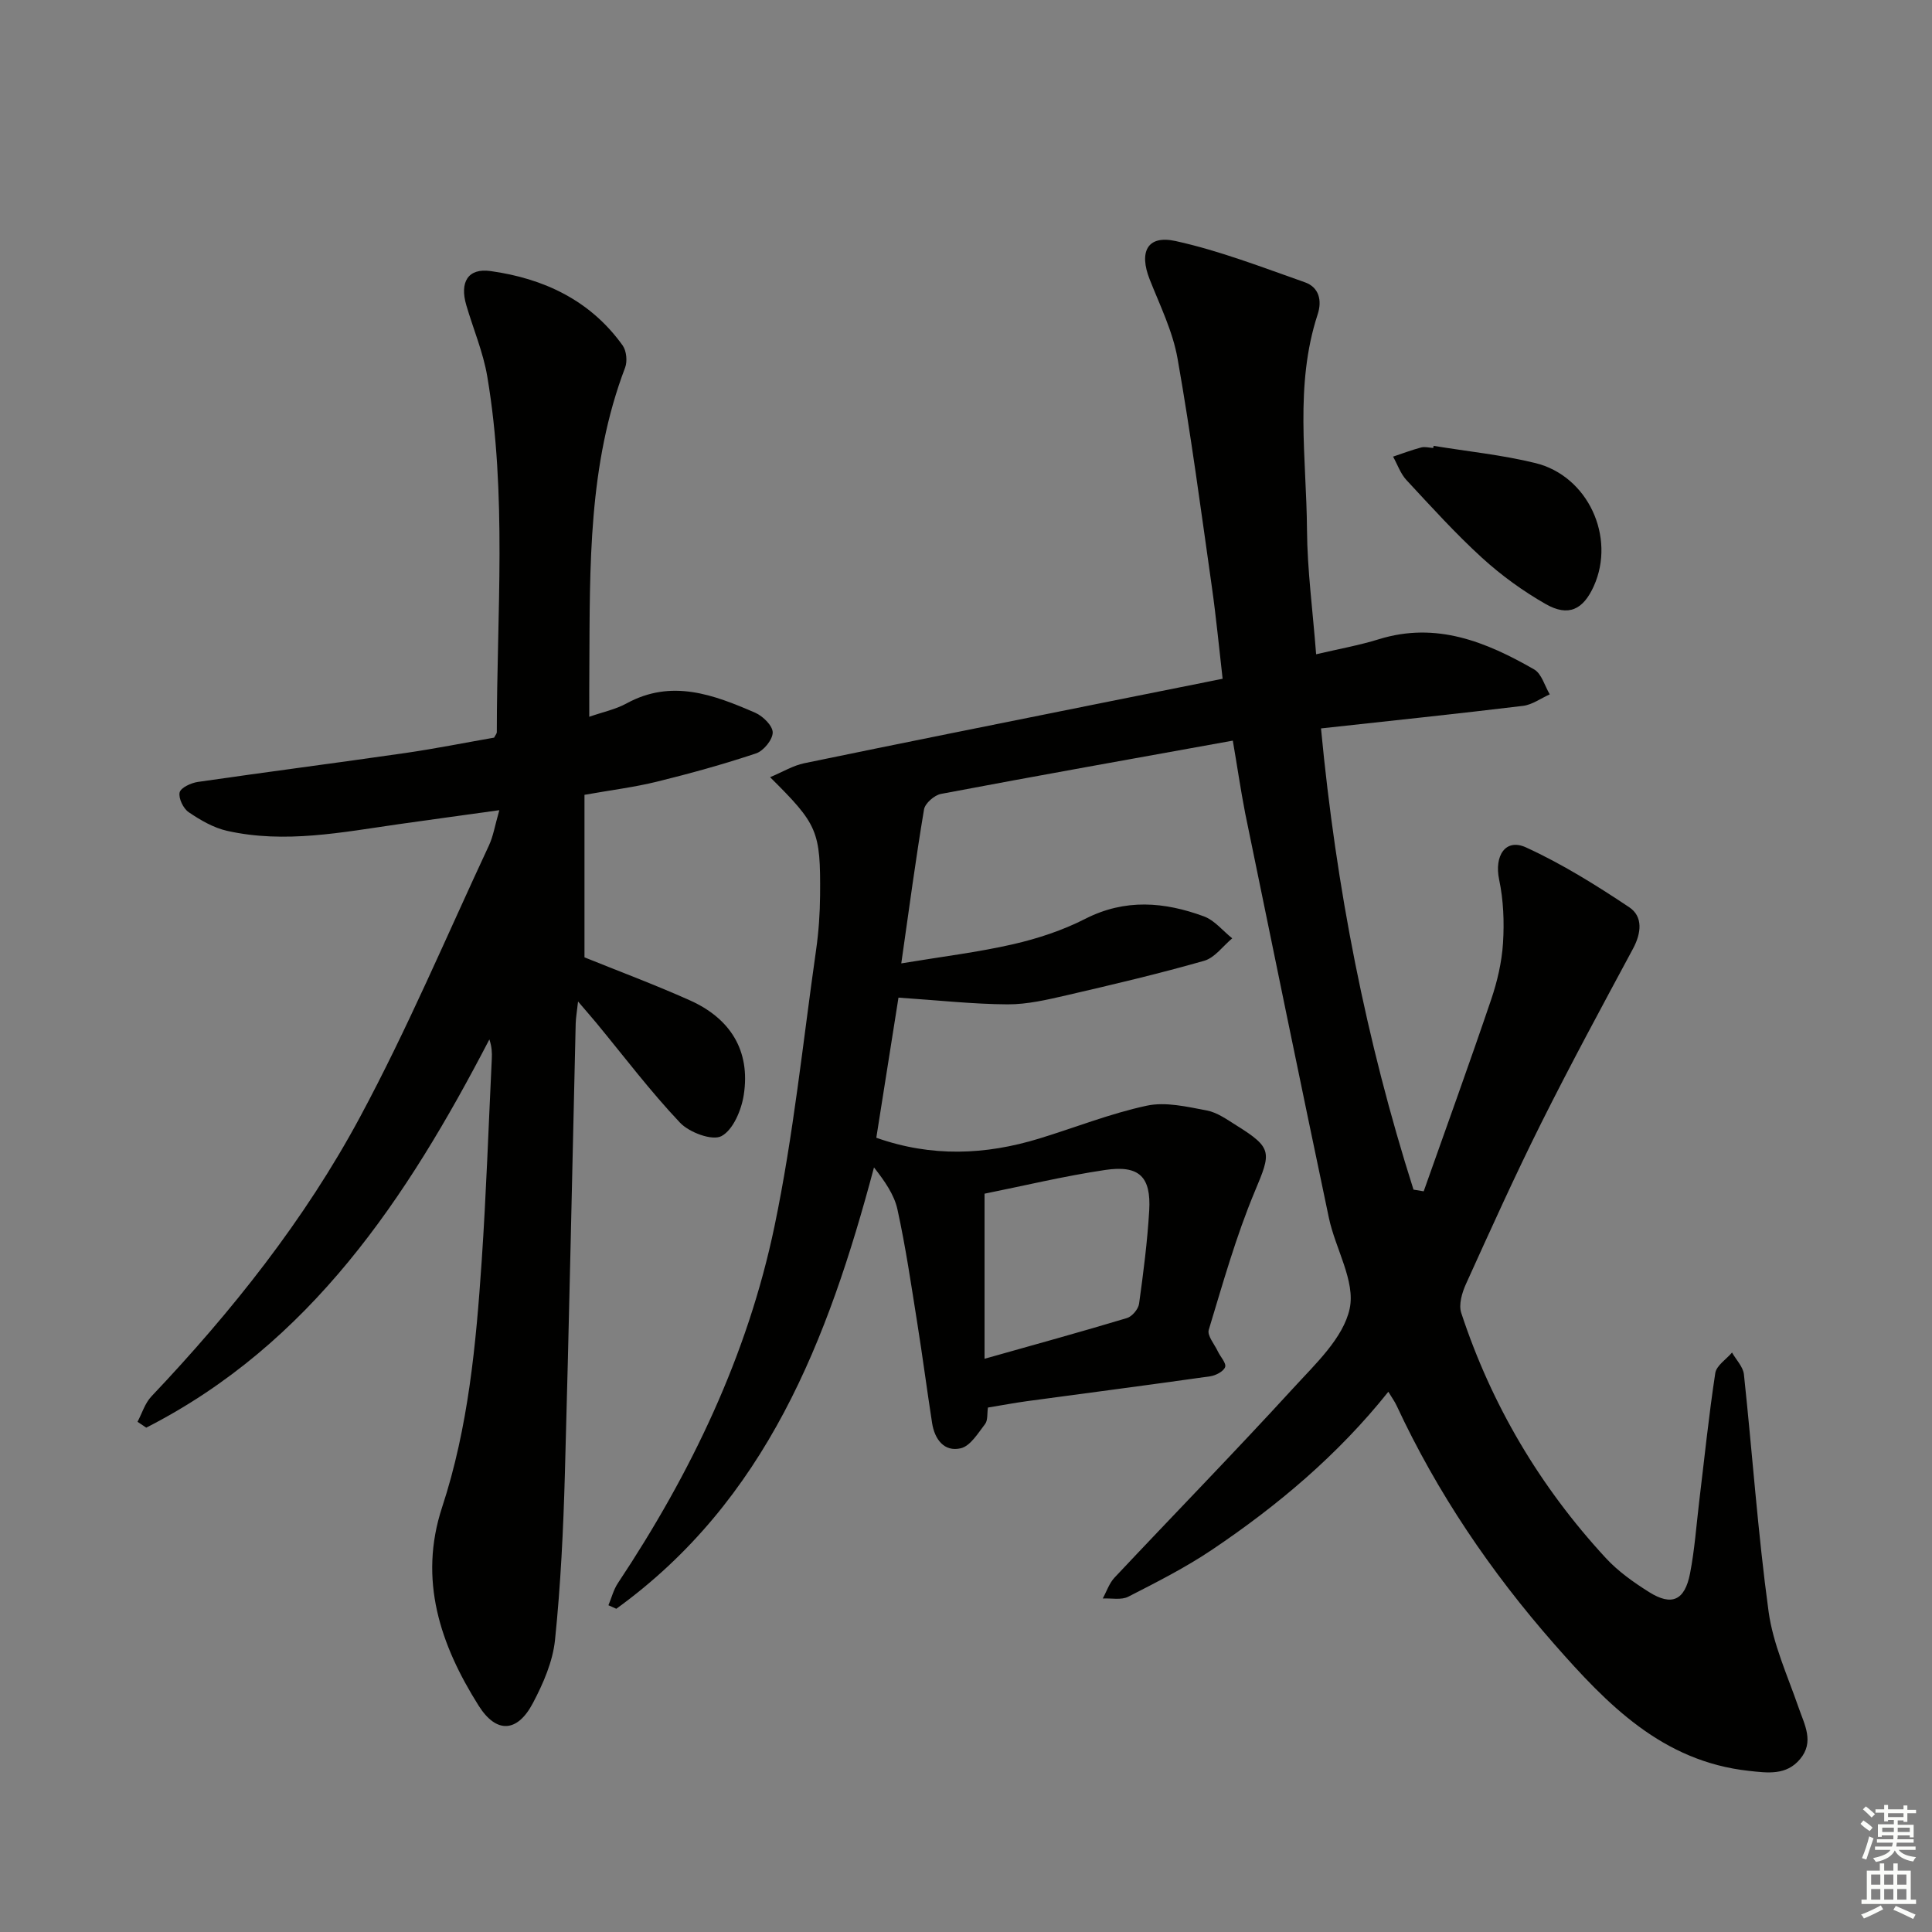 <svg enable-background="new 0 0 400 400" viewBox="0 0 400 400" xmlns="http://www.w3.org/2000/svg"><rect x="0" y="0" width="400" height="400" fill="#808080" stroke="none"/><g fill="#010100"><path d="m255.24 153.34c-20.63 3.73-40.55 7.27-60.42 11.03-1.37.26-3.29 1.94-3.51 3.21-1.7 10.13-3.06 20.32-4.71 31.88 8.33-1.39 15.82-2.29 23.12-3.96 5.14-1.18 10.3-2.88 14.98-5.27 8.25-4.21 16.38-3.51 24.54-.51 2.22.81 3.93 3 5.88 4.55-1.92 1.6-3.61 4.02-5.81 4.65-9.39 2.68-18.92 4.93-28.44 7.13-4.03.93-8.18 1.91-12.27 1.89-7.15-.04-14.3-.84-22.58-1.39-1.38 8.7-2.99 18.88-4.59 29.01 11.43 4.04 22.59 3.58 33.74.16 7.42-2.27 14.7-5.18 22.26-6.8 3.9-.84 8.33.22 12.42.99 2.18.41 4.22 1.9 6.19 3.13 7.48 4.66 7.12 5.59 3.78 13.57-3.89 9.28-6.63 19.06-9.56 28.72-.36 1.19 1.18 2.97 1.88 4.46.53 1.12 1.79 2.44 1.51 3.24-.32.91-1.94 1.75-3.1 1.92-12.64 1.79-25.3 3.44-37.95 5.15-2.62.36-5.22.85-8.06 1.32-.19 1.24.01 2.63-.59 3.41-1.46 1.9-3.05 4.55-5.03 5.02-3.45.81-5.42-1.88-5.94-5.23-1.07-6.89-1.97-13.81-3.07-20.7-1.25-7.86-2.4-15.75-4.1-23.51-.68-3.12-2.7-5.94-4.86-8.71-9.53 35.79-22.34 68.95-53.35 91.38-.54-.24-1.09-.49-1.63-.73.64-1.53 1.05-3.2 1.94-4.55 15.14-22.77 26.87-47.18 32.45-73.96 3.92-18.8 5.87-38.02 8.59-57.07.54-3.77.81-7.61.84-11.42.11-13.33-.47-14.63-10.35-24.44 2.61-1.09 4.75-2.41 7.07-2.89 19.8-4.1 39.64-8.06 59.47-12.05 8.76-1.76 17.53-3.51 27.15-5.44-.73-6.32-1.33-12.7-2.23-19.03-2.24-15.77-4.33-31.58-7.1-47.26-.99-5.62-3.63-10.98-5.76-16.36-2.27-5.74-.51-9.26 5.33-7.98 9.11 2 17.93 5.43 26.78 8.54 2.94 1.03 3.61 3.77 2.65 6.67-4.8 14.67-2.31 29.72-2.2 44.62.06 8.27 1.18 16.54 1.89 25.73 4.51-1.06 8.84-1.83 13.01-3.12 11.87-3.67 22.18.55 32.12 6.25 1.56.89 2.19 3.41 3.24 5.17-1.84.82-3.61 2.14-5.52 2.38-13.65 1.65-27.32 3.08-41.84 4.67 3.13 33.08 9.34 64.65 19.15 95.49.7.12 1.41.23 2.11.35 4.68-13.23 9.46-26.42 13.97-39.71 1.27-3.75 2.2-7.74 2.45-11.67.28-4.36.1-8.89-.8-13.16-1.03-4.9 1.29-8.62 5.57-6.66 7.46 3.41 14.52 7.82 21.36 12.38 2.9 1.94 2.51 5.37.79 8.58-6.43 11.96-12.9 23.9-18.97 36.04-5.49 10.98-10.54 22.19-15.61 33.37-.82 1.8-1.55 4.27-.99 5.99 6.27 19.07 16.31 36.01 29.92 50.75 2.55 2.77 5.76 5.04 8.97 7.06 4.69 2.95 7.39 1.75 8.48-3.83.95-4.88 1.3-9.88 1.89-14.83 1.08-8.9 1.99-17.82 3.34-26.68.24-1.56 2.27-2.84 3.47-4.25.85 1.5 2.29 2.95 2.46 4.52 1.75 16.35 2.88 32.78 5.1 49.06.92 6.78 3.93 13.3 6.2 19.87 1.25 3.62 3.32 7.17.31 10.74-2.84 3.38-6.64 2.85-10.58 2.42-17.92-1.96-29.29-13.71-40.31-26.26-13.15-14.98-24.21-31.28-32.63-49.37-.41-.88-1-1.68-1.71-2.86-10.44 13.08-22.91 23.56-36.49 32.7-5.48 3.69-11.45 6.71-17.35 9.73-1.45.74-3.51.28-5.29.37.8-1.45 1.34-3.15 2.44-4.32 12.3-13.09 24.85-25.95 36.98-39.2 4.58-5.01 10.38-10.39 11.7-16.46 1.24-5.69-2.96-12.45-4.3-18.83-5.87-27.9-11.6-55.84-17.33-83.77-.95-4.9-1.66-9.82-2.56-15.03zm-51.4 127.98c10.41-2.94 19.98-5.57 29.48-8.43 1.07-.32 2.35-1.84 2.51-2.95.89-6.41 1.72-12.84 2.1-19.29.41-7.03-2.07-9.47-9.13-8.42-8.48 1.26-16.85 3.28-24.96 4.91z"/><path d="m122 148.4c2.8-.98 5.45-1.52 7.71-2.76 9.34-5.11 18.04-1.81 26.64 1.92 1.59.69 3.63 2.69 3.63 4.09 0 1.49-1.89 3.81-3.44 4.33-6.74 2.25-13.61 4.15-20.51 5.85-4.66 1.15-9.46 1.74-15.02 2.73v33.65c6.87 2.78 14.44 5.6 21.8 8.89 8.36 3.74 12.6 10.38 11.18 19.58-.48 3.13-2.2 7.25-4.62 8.54-1.91 1.02-6.67-.76-8.58-2.78-6.16-6.51-11.59-13.71-17.31-20.64-1.04-1.26-2.12-2.48-3.8-4.45-.23 2.13-.46 3.35-.49 4.57-.74 31.12-1.37 62.24-2.24 93.35-.32 11.43-.87 22.89-2.04 34.26-.46 4.48-2.43 9-4.57 13.06-3.23 6.14-7.57 6.36-11.23.57-7.96-12.62-12.51-26.08-7.58-41.09 5.45-16.58 7.03-33.78 8.2-51.01.94-13.93 1.42-27.9 2.09-41.85.06-1.25.01-2.5-.5-4.01-17.08 32.88-37.02 63.01-71.04 80.38-.6-.4-1.21-.81-1.81-1.21.94-1.76 1.54-3.85 2.87-5.25 16.67-17.6 31.74-36.53 43.2-57.85 9.81-18.25 17.91-37.42 26.69-56.23.89-1.9 1.22-4.06 2.15-7.3-7.46 1.04-14.09 1.94-20.71 2.88-11.84 1.69-23.68 4.08-35.64 1.4-2.82-.63-5.54-2.22-7.96-3.86-1.12-.76-2.14-2.88-1.88-4.09.22-.98 2.36-1.98 3.77-2.18 14.29-2.07 28.62-3.92 42.91-5.98 6.22-.9 12.4-2.14 18.43-3.19.28-.55.56-.84.56-1.13 0-24.58 2.15-49.23-1.98-73.67-.85-5.01-2.9-9.82-4.34-14.74-1.39-4.73.32-7.72 5.02-7.06 11 1.53 20.67 6.05 27.35 15.4.8 1.12 1.01 3.29.51 4.6-7.65 20.08-7.29 41.08-7.4 62.03-.03 3.12-.02 6.26-.02 10.25z"/><path d="m296.82 92.31c7.03 1.15 14.16 1.87 21.06 3.56 10.89 2.67 16.67 15.31 12.11 25.46-2.2 4.9-5.26 6.41-9.94 3.75-4.71-2.68-9.2-5.94-13.21-9.59-5.52-5.04-10.56-10.62-15.66-16.11-1.23-1.33-1.85-3.21-2.76-4.84 1.94-.65 3.86-1.38 5.83-1.9.76-.2 1.65.06 2.48.11.04-.14.06-.29.09-.44z"/></g><path d="m385.2 377.6.6-.7c.6.4 1.3.9 1.9 1.5l-.6.7c-.8-.5-1.4-1-1.9-1.5zm.3 7.1c.6-1.4 1.1-2.9 1.5-4.5.3.1.6.3.9.4-.5 1.4-1 2.9-1.5 4.4zm.2-10.1.6-.6c.7.5 1.3 1.1 1.9 1.6l-.7.7c-.6-.6-1.2-1.2-1.8-1.7zm8.4-.8h.8v.9h1.8v.7h-1.8v1.8h-.8v-.3h-1.2v.9h3.3v2.6h-.8v-.4h-2.5c0 .3 0 .6-.1.8h3.4v.7h-3.5c0 .3-.1.6-.1.8h4v.7h-3.5c.7.9 1.9 1.3 3.6 1.5-.2.2-.4.5-.6.9-1.9-.3-3.2-1.1-3.8-2.3-.5 1.1-1.8 2-3.9 2.4-.2-.3-.4-.5-.6-.8 1.9-.4 3.1-.9 3.6-1.7h-3.2v-.7h3.5c.1-.2.1-.5.2-.8h-3.3v-.7h3.4c0-.2 0-.5 0-.8h-2.4v.3h-.8v-2.6h3.3v-.9h-1.2v.3h-.8v-1.8h-1.8v-.7h1.8v-.9h.8v.9h3.2zm-4.4 5.5h2.4c0-.3 0-.6 0-.9h-2.4zm1.2-3.1h3.2v-.8h-3.2zm4.4 2.2h-2.4v.9h2.5v-.9z" fill="#fbfcfa"/><path d="m389.2 385.8h.9v1.5h1.9v-1.5h.9v1.5h2.7v6h1.1v.9h-11.3v-.9h1.1v-6h2.7zm.2 8.7.5.8c-1.2.6-2.5 1.3-4 1.9-.2-.3-.3-.6-.6-.8 1.6-.6 3-1.3 4.1-1.9zm-2-4.3h1.9v-2.1h-1.9zm0 3.1h1.9v-2.2h-1.9zm2.7-3.1h1.9v-2.1h-1.9zm0 3.1h1.9v-2.2h-1.9zm2.4 1.3c1.4.6 2.7 1.2 4.1 1.8l-.5.9c-1.5-.7-2.8-1.4-4.1-1.9zm2.2-6.5h-1.9v2.1h1.9zm-1.9 5.2h1.9v-2.2h-1.9z" fill="#fbfcfa"/></svg>